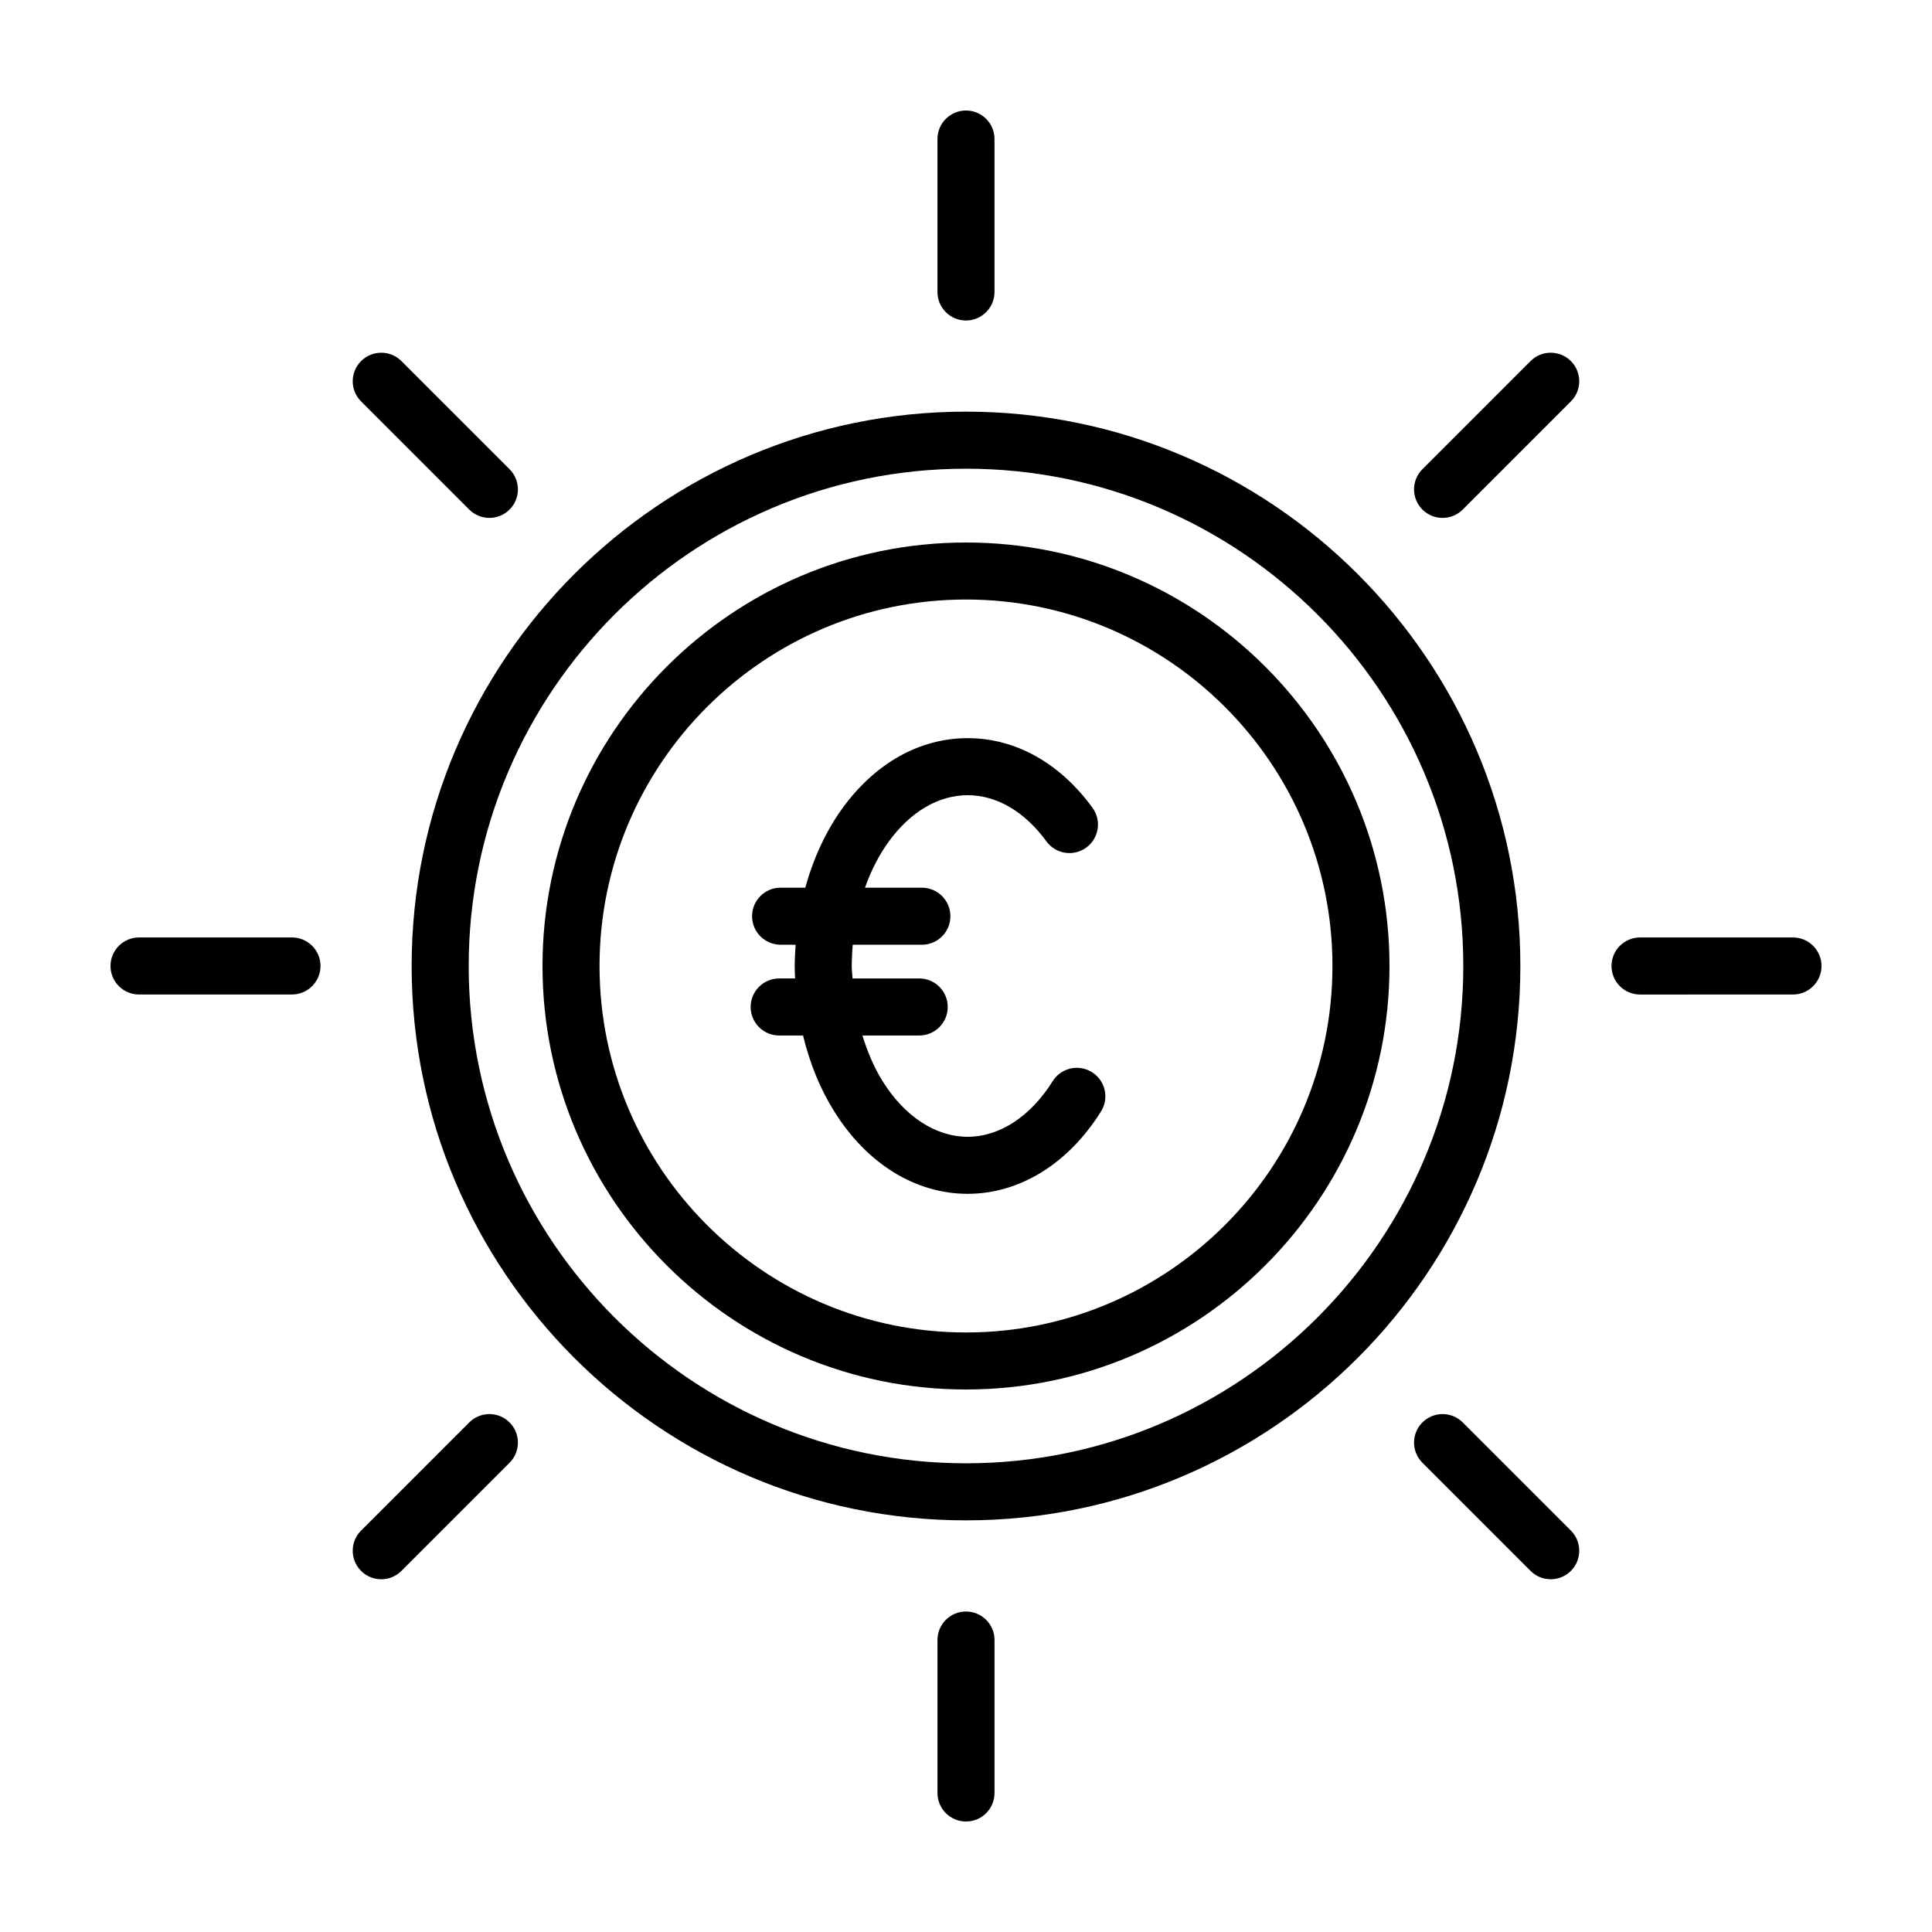 <?xml version="1.0" encoding="UTF-8"?>
<!-- Uploaded to: SVG Repo, www.svgrepo.com, Generator: SVG Repo Mixer Tools -->
<svg fill="#000000" width="800px" height="800px" version="1.1" viewBox="144 144 512 512" xmlns="http://www.w3.org/2000/svg">
 <g>
  <path d="m400 512.23c61.883 0 112.23-50.344 112.23-112.23-0.004-61.887-50.348-112.23-112.23-112.23s-112.23 50.344-112.23 112.23c0 61.887 50.348 112.23 112.23 112.23zm0-209.35c53.551 0 97.113 43.562 97.113 97.121 0 53.555-43.566 97.117-97.113 97.117-53.551 0-97.117-43.57-97.117-97.117 0-53.551 43.566-97.121 97.117-97.121z"/>
  <path d="m253.09 400c0 81.008 65.902 146.91 146.91 146.91 81 0 146.91-65.898 146.91-146.91s-65.906-146.91-146.91-146.91c-81.004 0-146.91 65.898-146.91 146.91zm146.91-131.79c72.668 0 131.79 59.121 131.79 131.79-0.004 72.668-59.125 131.79-131.79 131.79-72.672 0-131.79-59.121-131.79-131.79 0-72.672 59.121-131.79 131.79-131.79z"/>
  <path d="m180.84 407.55h40.535c4.172 0 7.559-3.379 7.559-7.559 0-4.176-3.387-7.559-7.559-7.559l-40.535 0.004c-4.172 0-7.555 3.379-7.555 7.559 0 4.176 3.383 7.555 7.555 7.555z"/>
  <path d="m619.16 392.44h-40.535c-4.172 0-7.559 3.379-7.559 7.559 0 4.176 3.387 7.559 7.559 7.559l40.535-0.004c4.172 0 7.559-3.379 7.559-7.559-0.004-4.176-3.387-7.555-7.559-7.555z"/>
  <path d="m250.38 239.69c-2.953-2.953-7.734-2.953-10.688 0-2.953 2.949-2.953 7.738 0 10.688l28.66 28.66c1.477 1.477 3.41 2.211 5.344 2.211 1.934 0 3.871-0.734 5.344-2.211 2.953-2.949 2.953-7.738 0-10.688z"/>
  <path d="m560.3 549.62-28.66-28.66c-2.953-2.953-7.734-2.953-10.688 0-2.953 2.949-2.953 7.738 0 10.688l28.66 28.66c1.477 1.477 3.41 2.211 5.344 2.211 1.934 0 3.871-0.734 5.344-2.211 2.953-2.953 2.953-7.742 0-10.688z"/>
  <path d="m407.55 221.38v-40.539c0-4.176-3.383-7.555-7.555-7.555s-7.559 3.379-7.559 7.559v40.535c0 4.176 3.387 7.559 7.559 7.559 4.172-0.004 7.555-3.383 7.555-7.559z"/>
  <path d="m392.44 578.62v40.539c0 4.176 3.387 7.559 7.559 7.559s7.559-3.379 7.559-7.559v-40.535c0-4.176-3.387-7.559-7.559-7.559s-7.559 3.379-7.559 7.555z"/>
  <path d="m560.3 239.69c-2.953-2.953-7.734-2.953-10.688 0l-28.66 28.66c-2.953 2.949-2.953 7.738 0 10.688 1.477 1.477 3.41 2.211 5.344 2.211 1.934 0 3.871-0.734 5.344-2.211l28.66-28.66c2.953-2.949 2.953-7.738 0-10.688z"/>
  <path d="m239.69 560.31c1.477 1.477 3.41 2.211 5.344 2.211s3.871-0.734 5.344-2.211l28.66-28.66c2.953-2.949 2.953-7.738 0-10.688-2.953-2.953-7.734-2.953-10.688 0l-28.66 28.66c-2.953 2.945-2.953 7.734 0 10.688z"/>
  <path d="m342.93 410.86c0 4.176 3.387 7.559 7.559 7.559h6.328c1.762 7.305 4.535 14.168 8.266 20.117 8.652 13.879 21.531 21.84 35.352 21.84 13.777 0 26.66-7.957 35.344-21.828 2.211-3.535 1.145-8.195-2.398-10.414-3.543-2.207-8.203-1.145-10.414 2.398-5.859 9.359-14.066 14.727-22.531 14.727-8.488 0-16.691-5.367-22.535-14.738-2.266-3.617-4-7.75-5.352-12.105h15.055c4.172 0 7.559-3.379 7.559-7.559 0-4.176-3.387-7.559-7.559-7.559h-17.676c-0.055-1.102-0.211-2.188-0.211-3.301 0-0.336-0.004-0.676 0.031-1.32 0.031-1.449 0.109-2.887 0.23-4.312h18.328c4.172 0 7.559-3.379 7.559-7.559 0-4.176-3.387-7.559-7.559-7.559h-15.078c1.605-4.508 3.715-8.676 6.34-12.277 5.758-7.891 13.164-12.234 20.871-12.234 7.707 0 15.113 4.344 20.871 12.234 2.457 3.371 7.184 4.109 10.559 1.652 3.375-2.457 4.109-7.188 1.652-10.559-8.676-11.895-20.426-18.445-33.082-18.445s-24.41 6.551-33.086 18.445c-4.457 6.125-7.793 13.375-9.945 21.18h-6.539c-4.172 0-7.559 3.379-7.559 7.559 0 4.176 3.387 7.559 7.559 7.559h3.988c-0.082 1.234-0.18 2.469-0.203 3.707-0.039 0.641-0.047 1.281-0.047 1.926 0 1.102 0.066 2.203 0.109 3.301h-4.223c-4.176 0.008-7.562 3.394-7.562 7.566z"/>
 </g>
</svg>